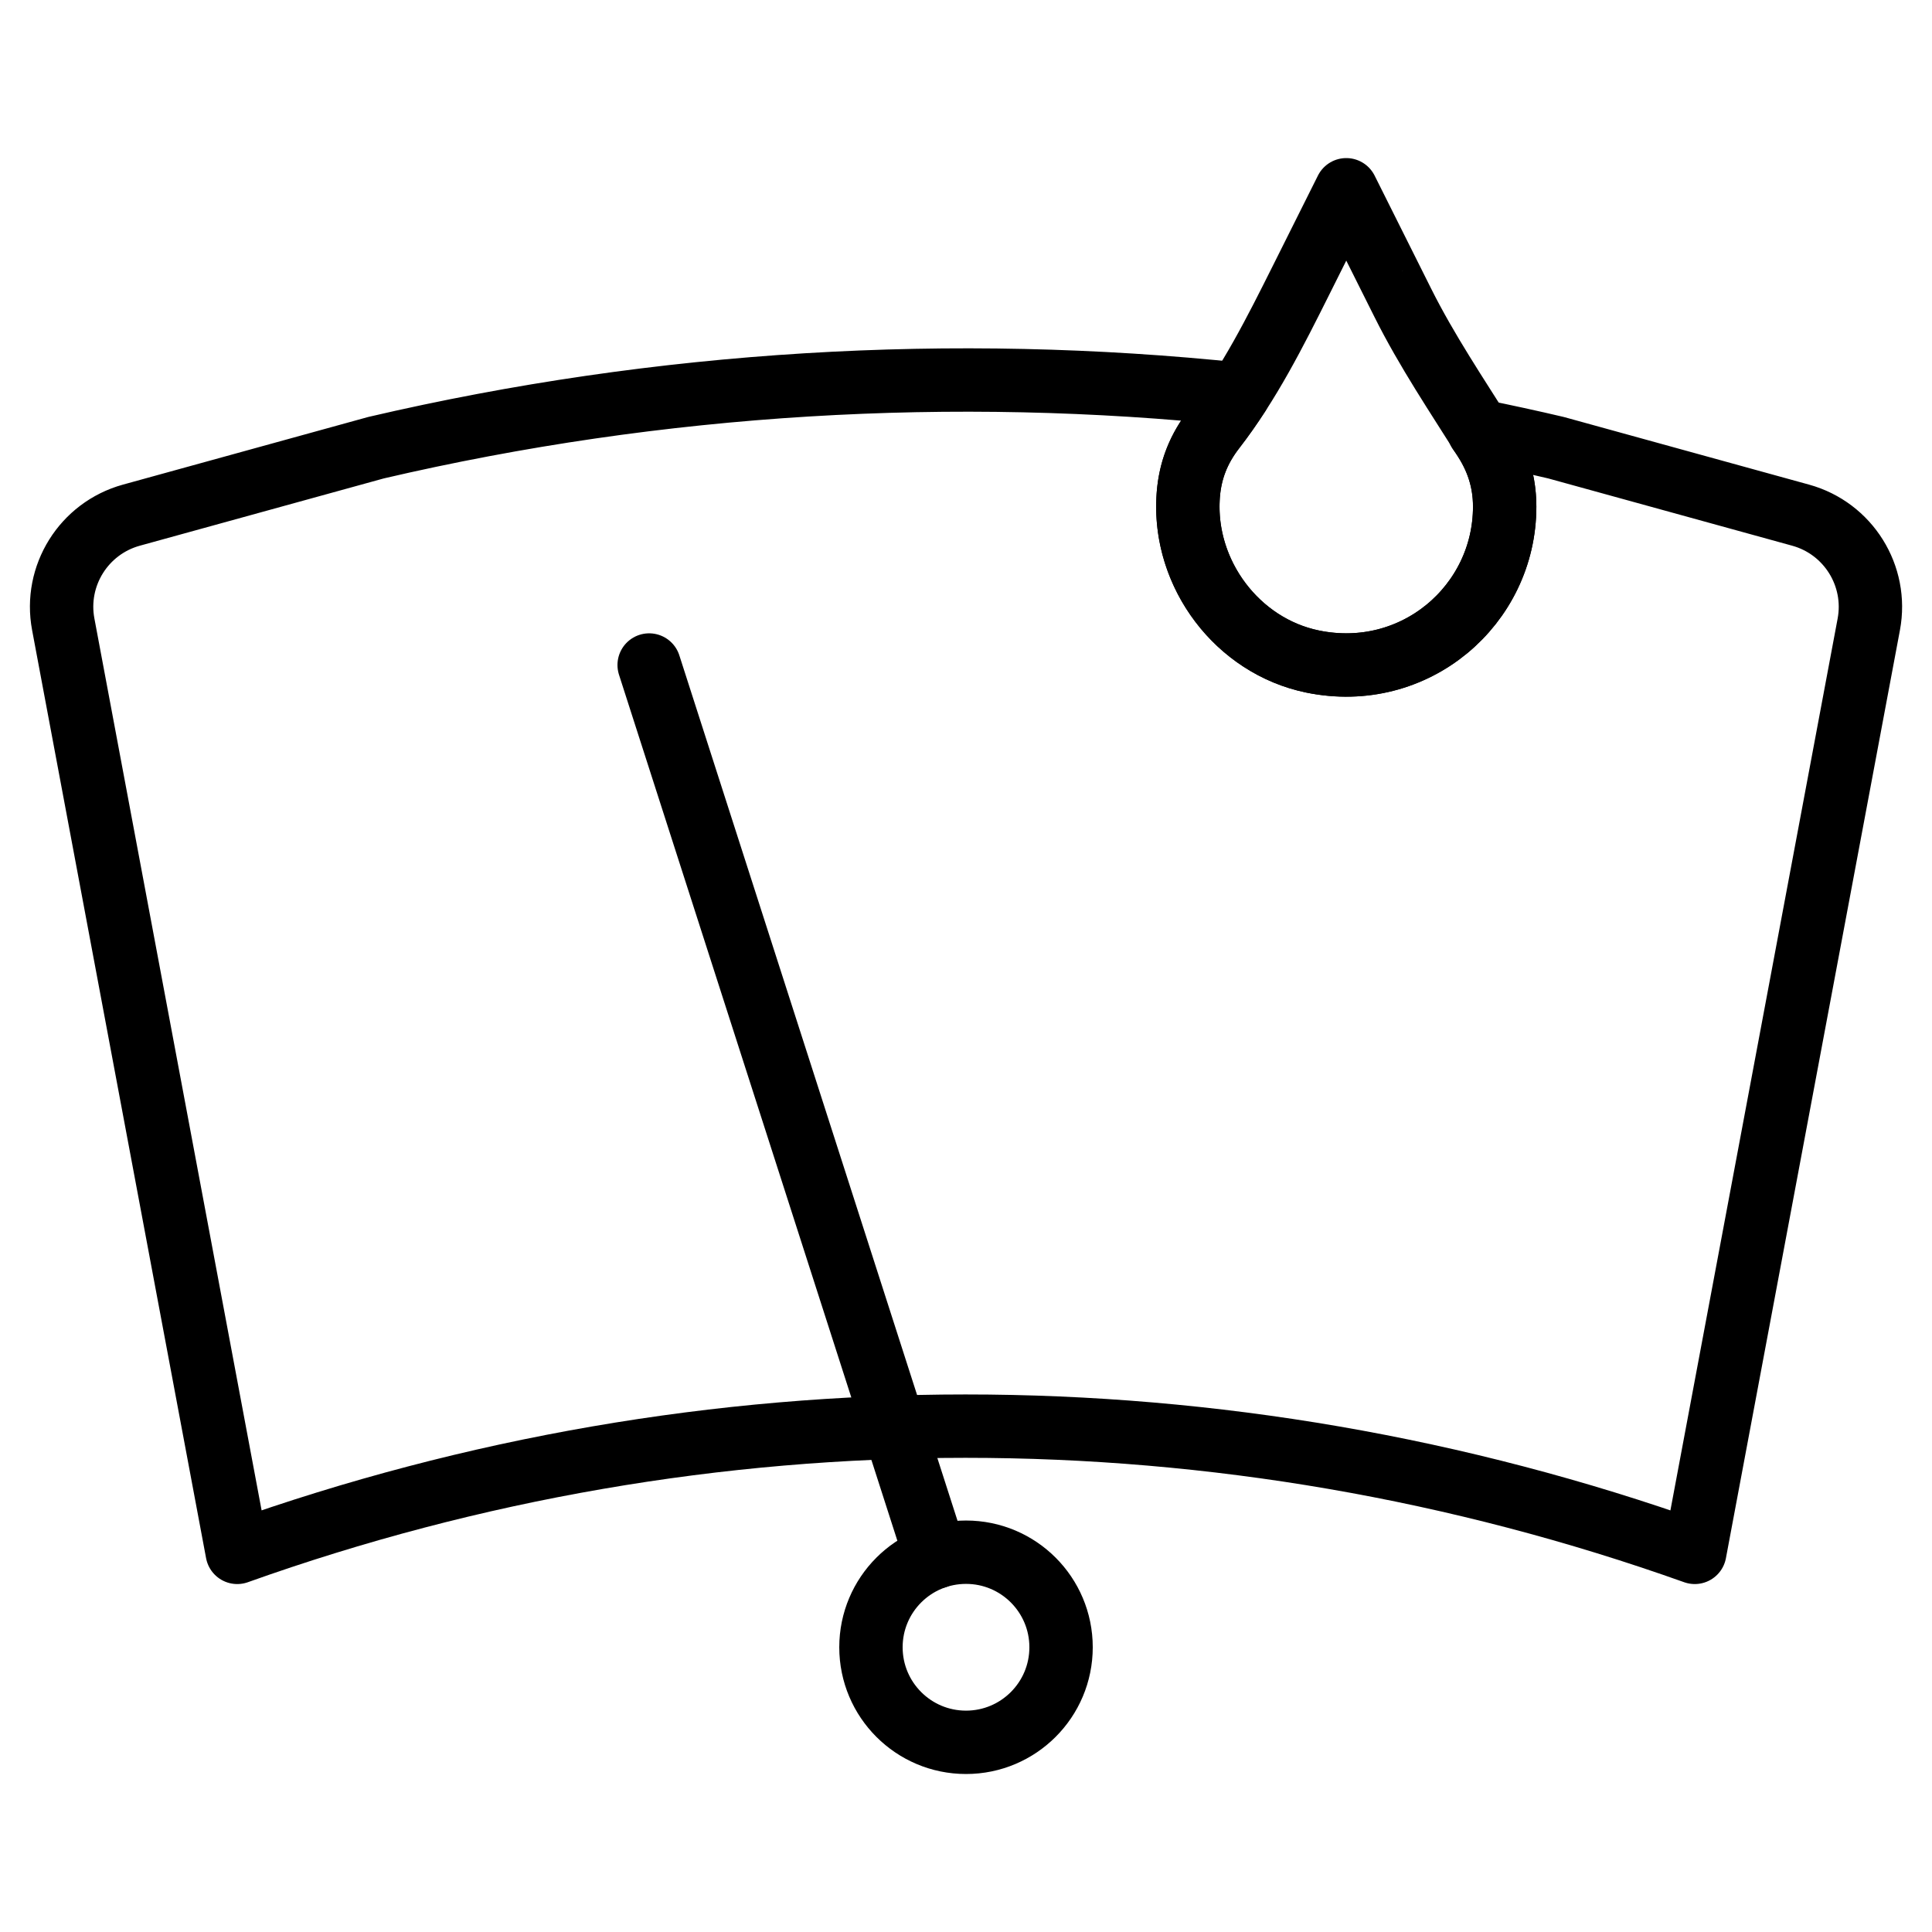 <?xml version="1.0" encoding="UTF-8"?>
<!-- Uploaded to: SVG Repo, www.svgrepo.com, Generator: SVG Repo Mixer Tools -->
<svg width="800px" height="800px" version="1.1" viewBox="144 144 512 512" xmlns="http://www.w3.org/2000/svg">
 <g fill="none" stroke="#000000" stroke-linecap="round" stroke-linejoin="round" stroke-width="2">
  <path transform="matrix(8.397 0 0 8.397 156.49 194.28)" d="m32 46c0 1.657-1.343 3-3 3-1.657 0-3-1.343-3-3s1.343-3 3-3c1.657 0 3 1.343 3 3z"/>
  <path transform="matrix(8.397 0 0 8.397 156.49 194.28)" d="m28.05 43.154-9.05-28.154"/>
  <path transform="matrix(8.397 0 0 8.397 156.49 194.28)" d="m42.786 3.57-1.785-3.569-1.431 2.862c-0.81 1.62-1.631 3.254-2.74 4.686-0.462 0.598-0.756 1.264-0.817 2.113-0.175 2.43 1.537 4.736 3.923 5.228 3.227 0.666 6.065-1.78 6.065-4.889 0-0.81-0.235-1.486-0.613-2.086-0.901-1.431-1.846-2.833-2.602-4.345z"/>
  <path transform="matrix(8.397 0 0 8.397 156.49 194.28)" d="m47.618 8.141c-0.803-0.189-1.612-0.364-2.422-0.529-0.005 0.008-0.002 0.003-0.007 0.011 0.493 0.672 0.811 1.433 0.811 2.377 0 3.109-2.838 5.555-6.065 4.889-2.356-0.486-4.045-2.718-3.929-5.121 0.043-0.901 0.342-1.597 0.823-2.22 0.274-0.353 0.529-0.719 0.772-1.094-8.997-0.944-18.25-0.405-27.219 1.687l-7.723 2.13c-1.503 0.415-2.438 1.913-2.15 3.445l5.491 29.289c14.875-5.311 31.084-5.312 46 0l5.492-29.289c0.287-1.532-0.648-3.03-2.151-3.445z"/>
 </g>
</svg>